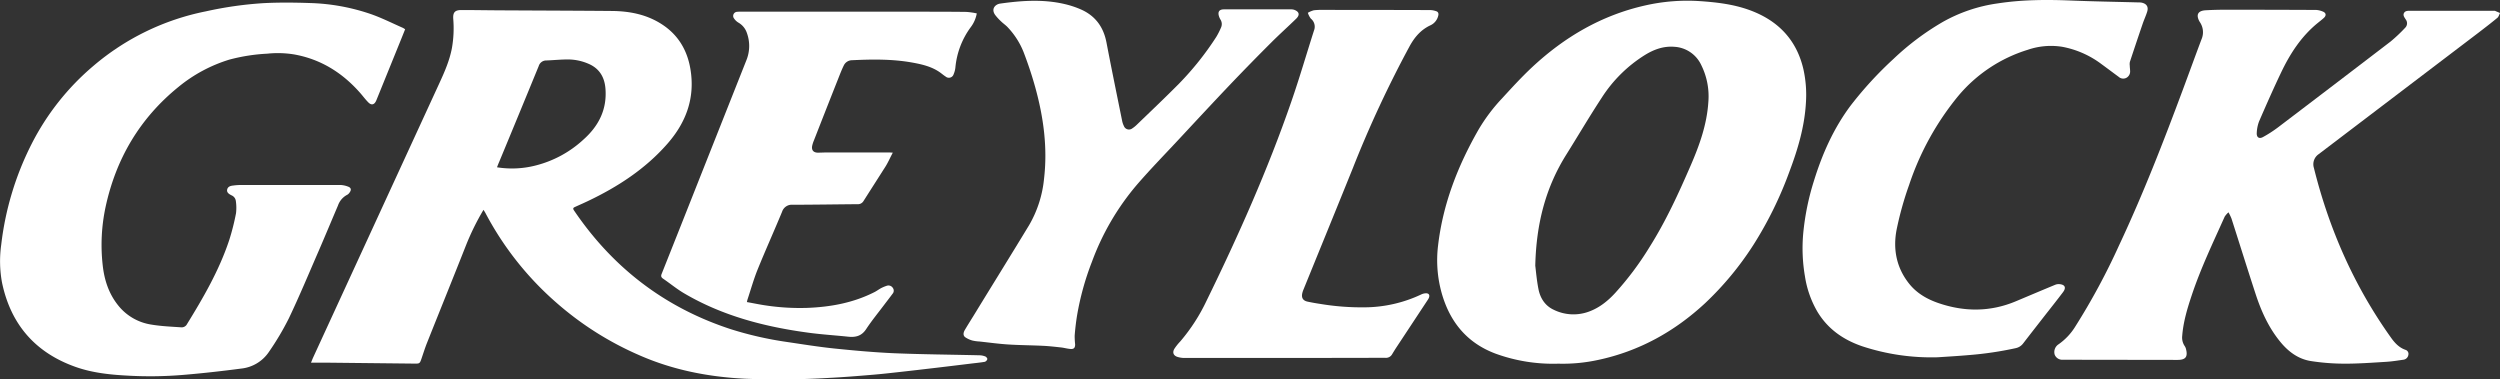 <?xml version="1.0" encoding="utf-8"?>
<svg xmlns="http://www.w3.org/2000/svg" id="Layer_1" data-name="Layer 1" viewBox="0 0 1068.54 162.18">
  <rect x="0" y="0" width="1068.54" height="162.18" fill="#333333" stroke="none"/>
  <defs>
    <style>.cls-1{fill:#fff;}</style>
  </defs>
  <path class="cls-1" d="M206.65,89.69a105.86,105.86,0,0,0-7.47,15.15c-5.53,14-11.16,27.89-16.72,41.84-.86,2.18-1.56,4.43-2.32,6.65-.69,2-.82,2.11-2.9,2.08L139,155c-1.94,0-3.88,0-6.07,0,.38-.91.62-1.56.91-2.2q27-58.66,54-117.34c2.2-4.77,4.3-9.59,5.3-14.81a48.74,48.74,0,0,0,.59-12.53c-.2-2.81.68-3.83,3.5-3.83,5.36,0,10.72.1,16.08.13,16,.09,32.07.13,48.11.27,7.83.06,15.3,1.53,21.94,6S293.77,21.6,295.09,29.5c2.06,12.27-1.78,22.74-9.8,31.91C275.81,72.25,264,79.89,251.15,86c-1.8.85-3.63,1.65-5.44,2.48-.74.33-.91.67-.39,1.44,16.6,24.53,38.87,41.59,67.07,50.79a150.41,150.41,0,0,0,24.08,5.47c6.74,1,13.49,2.09,20.26,2.79,8.38.86,16.78,1.62,25.2,2,12.25.51,24.53.59,36.8.89a7,7,0,0,1,2.43.51c.4.16.92.84.84,1.15a1.75,1.75,0,0,1-1.1,1.13c-2,.34-3.95.52-5.93.76-5,.61-10.06,1.23-15.09,1.82s-10.3,1.21-15.45,1.78c-4,.44-7.94.89-11.91,1.21-6,.5-12.11,1-18.17,1.3a359.65,359.65,0,0,1-36,.35c-15.6-.78-30.75-3.73-45.13-10.06a135,135,0,0,1-35-22.08A133.11,133.11,0,0,1,207.46,91C207.24,90.61,207,90.22,206.65,89.69Zm5.78-18.19a40.55,40.55,0,0,0,16.6-.79,47,47,0,0,0,20.28-11c6.56-5.82,10.18-12.89,9.47-21.84-.39-4.87-2.56-8.58-7.18-10.58a22.18,22.18,0,0,0-8.95-1.88c-3,0-6.05.32-9.07.43a3.36,3.36,0,0,0-3.32,2.39q-8.43,20.55-16.95,41.08C213,70,212.76,70.66,212.43,71.5Z"/>
  <path class="cls-1" d="M666.08,155.44a71.87,71.87,0,0,1-26.67-4.22c-12.34-4.55-19.76-13.61-23.25-26.09a52,52,0,0,1-1.52-20.06c2.05-17.8,8.42-34.11,17.25-49.56A74.48,74.48,0,0,1,642,42.05c4.16-4.53,8.32-9.09,12.81-13.29C668.68,15.81,684.58,6.5,703.21,2.32A81.29,81.29,0,0,1,726.65.49c7,.48,14,1.3,20.66,3.65,12.4,4.38,20.65,12.7,23.57,25.78a50.54,50.54,0,0,1,1,14c-.58,10.2-3.44,19.83-7,29.29a161.3,161.3,0,0,1-15.54,31.61,132.18,132.18,0,0,1-20.54,24.76c-13.08,12.14-28.19,20.52-45.73,24.26A71.22,71.22,0,0,1,666.08,155.44Zm-9.88-41.88c.28,2.15.6,6.14,1.36,10s2.82,7.16,6.61,8.88A19.08,19.08,0,0,0,678,133.56c5-1.52,9-4.67,12.44-8.43a129.55,129.55,0,0,0,14.61-19.55c7-11.12,12.44-23,17.64-35,3.73-8.62,6.87-17.42,7.48-26.91a29.92,29.92,0,0,0-3-15.8A13.54,13.54,0,0,0,715.63,20c-4.59-.36-8.64,1.11-12.45,3.44a59,59,0,0,0-18.55,18.29c-5.19,7.91-10,16.08-15,24.08C660.77,79.85,656.63,95.24,656.2,113.56Z"/>
  <path class="cls-1" d="M173.16,12.51c-.56,1.39-1.1,2.75-1.65,4.11L161,42.52c-.09.22-.17.44-.28.66-.79,1.64-2,1.9-3.31.57s-2.23-2.61-3.36-3.9c-7.66-8.75-17-14.62-28.59-16.63a43.53,43.53,0,0,0-11.23-.28A78,78,0,0,0,98,25.49a63.61,63.61,0,0,0-21.7,11.65C59.78,50.52,49.55,67.84,45.1,88.58a77.55,77.55,0,0,0-1.23,24.55c.67,6.39,2.58,12.4,6.72,17.5a22.4,22.4,0,0,0,14,8.09c4.31.73,8.72.9,13.1,1.2a2.63,2.63,0,0,0,2-1c7.15-11.59,14-23.35,18.3-36.36a99.06,99.06,0,0,0,2.89-11.43,20,20,0,0,0-.08-5.24A3,3,0,0,0,99,83.51C98,83,96.79,82.34,97.1,81s1.54-1.6,2.73-1.72a27.15,27.15,0,0,1,3-.22q21.3,0,42.6,0a10.1,10.1,0,0,1,3.36.71c1.27.45,1.47,1.36.67,2.46a3.07,3.07,0,0,1-1,1,8.16,8.16,0,0,0-4,4.6c-2.75,6.45-5.44,12.93-8.23,19.36-4.2,9.66-8.25,19.38-12.77,28.87a117.49,117.49,0,0,1-8.55,14.39,16.3,16.3,0,0,1-11.79,7.08c-8.18,1.08-16.4,2-24.62,2.69a170.52,170.52,0,0,1-24.45.3c-7.35-.4-14.65-1.2-21.62-3.65-17.23-6.06-27.79-18.1-31.55-36a50.22,50.22,0,0,1-.36-16.23,127.44,127.44,0,0,1,13-43.13A107.38,107.38,0,0,1,40,28.1a105.93,105.93,0,0,1,48-23.25,159.09,159.09,0,0,1,24.72-3.51c6.5-.33,13-.27,19.53-.05A87.54,87.54,0,0,1,158.8,6.12c4.56,1.62,8.92,3.82,13.36,5.77A8.12,8.12,0,0,1,173.16,12.51Z"/>
  <path class="cls-1" d="M952.49,90.75a9.6,9.6,0,0,0-1.62,1.84c-5,11.15-10.3,22.19-14.16,33.83-1.87,5.61-3.55,11.24-4,17.17a6.42,6.42,0,0,0,1,4.22,4.06,4.06,0,0,1,.6,1.28c.89,3.43-.11,4.74-3.62,4.74l-48-.07-1.08,0a3.46,3.46,0,0,1-3.4-2.16,3.94,3.94,0,0,1,1.59-4.4,25.56,25.56,0,0,0,7.26-7.71,284.5,284.5,0,0,0,18.67-34.64C916,83,924.74,60.51,933.14,37.92c2.61-7,5.16-14.06,7.8-21.07a7.65,7.65,0,0,0-.69-7.41c-.09-.13-.16-.27-.24-.41-1.45-2.75-.55-4.42,2.62-4.63,2.83-.17,5.67-.24,8.51-.24q19.43,0,38.87.09a8.78,8.78,0,0,1,2.76.67c1.45.54,1.64,1.7.46,2.76-.83.75-1.72,1.43-2.59,2.14-7.08,5.75-11.88,13.21-15.73,21.31-3.26,6.84-6.32,13.77-9.33,20.72a15.56,15.56,0,0,0-1,4.87c-.15,2,1,2.78,2.69,1.84a51.92,51.92,0,0,0,6.41-4.14q24.1-18.29,48.11-36.68a66.62,66.62,0,0,0,6.18-5.83,2.69,2.69,0,0,0,.25-3.63c-.51-.85-1.27-1.72-.7-2.74s1.77-.92,2.81-.92H1066a1.09,1.09,0,0,1,.36,0l2.2.94c-.38.7-.58,1.6-1.15,2.07-2.68,2.21-5.43,4.33-8.19,6.44L991,65.92a5.23,5.23,0,0,0-2,5.86c6.51,26.2,17.22,50.5,32.94,72.52,1.62,2.27,3.45,4.28,6.21,5.23a1.79,1.79,0,0,1,1.23,2.1,2.44,2.44,0,0,1-2,2.1c-2.49.36-5,.77-7.48.92-5.94.36-11.89.81-17.83.79a95.18,95.18,0,0,1-14.31-1.11c-5.66-.88-10-4.28-13.49-8.68-4.73-5.91-7.79-12.7-10.13-19.82-3.53-10.78-6.9-21.61-10.37-32.42A22,22,0,0,0,952.49,90.75Z"/>
  <path class="cls-1" d="M828.11,152.71A94.43,94.43,0,0,1,795.93,148c-8-2.74-14.59-7.29-19.06-14.63a42.79,42.79,0,0,1-5.4-15.23,70.85,70.85,0,0,1-.73-18.51,108,108,0,0,1,4.53-22.21c3.58-11.63,8.47-22.63,15.81-32.41a158.63,158.63,0,0,1,18.24-19.84A112.67,112.67,0,0,1,830.25,9.45a66.41,66.41,0,0,1,23.63-8C864.29-.15,874.72-.2,885.19.23c9.59.39,19.18.54,28.77.8a7.53,7.53,0,0,1,1.43.1c2.12.46,3,1.81,2.34,3.89-.53,1.71-1.3,3.34-1.87,5q-2.8,8.19-5.51,16.41a4.85,4.85,0,0,0-.05,1.66c0,.72.13,1.43.14,2.15a3.1,3.1,0,0,1-1.68,3.07,2.9,2.9,0,0,1-3.24-.5c-2.45-1.79-4.87-3.63-7.32-5.41A40.06,40.06,0,0,0,881.41,20a30.51,30.51,0,0,0-14.74,1.29A62.82,62.82,0,0,0,837,41a119,119,0,0,0-21,38,140.53,140.53,0,0,0-5.36,19.17c-1.6,8.3-.09,16.24,5.33,23.05,3.3,4.16,7.77,6.7,12.73,8.38,11,3.73,22,3.73,32.84-.8,5.62-2.36,11.23-4.74,16.86-7.07a4.1,4.1,0,0,1,1.83-.29c2.4.21,3,1.5,1.52,3.46-2.27,3-4.63,6-7,9-3.34,4.29-6.69,8.56-10,12.86a5.38,5.38,0,0,1-3.26,2.06,147.92,147.92,0,0,1-19.86,2.94C837.12,152.15,832.61,152.42,828.11,152.71Z"/>
  <path class="cls-1" d="M381.6,65.25c-1.08,2-1.94,4-3,5.73C375.42,76,372.2,81,369,86.05a2.75,2.75,0,0,1-2.57,1.22c-9.19.08-18.39.22-27.59.25a4.36,4.36,0,0,0-4.57,3c-3.41,8.24-7.08,16.38-10.44,24.65-1.7,4.2-2.92,8.59-4.35,12.89a10.73,10.73,0,0,0-.24,1.05c2.86.51,5.62,1.1,8.41,1.49a98,98,0,0,0,17.2,1c10.06-.37,19.8-2.13,28.87-6.73,1-.5,1.89-1.19,2.88-1.72a15.8,15.8,0,0,1,2.39-1,2.22,2.22,0,0,1,2.63.92,2,2,0,0,1-.18,2.56c-1.2,1.64-2.46,3.24-3.69,4.87-2.52,3.35-5.19,6.6-7.49,10.09-1.93,3-4.48,3.66-7.71,3.32-5.59-.59-11.22-.93-16.79-1.68-18.78-2.51-36.91-7.18-53.4-16.89-3.12-1.84-5.94-4.18-8.93-6.22-.92-.62-1-1.21-.58-2.18Q291.19,96,299.44,75.13q9.84-24.82,19.69-49.66a16.19,16.19,0,0,0,.11-11.35,8,8,0,0,0-3.63-4.45,5.89,5.89,0,0,1-1.87-1.78,1.76,1.76,0,0,1,1.33-2.84A10.07,10.07,0,0,1,316.62,5l75.23,0c7.08,0,14.16,0,21.24.09a31.75,31.75,0,0,1,4.4.64,13.76,13.76,0,0,1-2.66,6,34.35,34.35,0,0,0-6.48,17.12,9.81,9.81,0,0,1-.75,2.87,2.12,2.12,0,0,1-3.42,1c-.91-.57-1.72-1.3-2.61-1.91-3.51-2.4-7.55-3.33-11.64-4.07-8.55-1.54-17.18-1.41-25.81-1A3.94,3.94,0,0,0,360.64,28c-.91,1.85-1.65,3.79-2.41,5.71Q353,46.92,347.85,60.1a12.91,12.91,0,0,0-.72,2.26c-.33,1.8.53,2.84,2.37,2.89,1.24,0,2.48-.08,3.72-.08q13.42,0,26.87,0C380.52,65.17,380.94,65.21,381.6,65.25Z"/>
  <path class="cls-1" d="M549,153q-21.42,0-42.83,0a10.36,10.36,0,0,1-2.82-.43c-1.75-.52-2.35-1.84-1.43-3.44a21.78,21.78,0,0,1,2.52-3.17,77.93,77.93,0,0,0,11.17-17.23c13.59-27.8,26.2-56,36.32-85.29,3.47-10,6.45-20.25,9.68-30.37a4.39,4.39,0,0,0-1.31-5.08A7.7,7.7,0,0,1,559,5.47a10.2,10.2,0,0,1,2.57-1.08,32.85,32.85,0,0,1,4.55-.16q22.62,0,45.24.07a8.64,8.64,0,0,1,2.44.47c.91.27,1.17,1,.94,1.89a6,6,0,0,1-3.34,4.15c-4.08,1.89-6.78,5.07-8.89,8.91a479.83,479.83,0,0,0-24.36,52.34c-7,17.34-14.07,34.62-21.11,51.92a8.25,8.25,0,0,0-.4,1.25c-.49,2,.24,3.28,2.26,3.7,1.75.37,3.52.69,5.29.95a107.91,107.91,0,0,0,19.08,1.48,57.38,57.38,0,0,0,24.17-5.5,5,5,0,0,1,1.94-.5c1.35-.06,1.86.76,1.33,2a4.46,4.46,0,0,1-.47.82q-6.72,10.2-13.45,20.38c-.61.93-1.19,1.88-1.77,2.84a3,3,0,0,1-2.87,1.54C577.79,152.94,563.39,153,549,153Z"/>
  <path class="cls-1" d="M537.53,4c4.72,0,9.44,0,14.16,0a4.44,4.44,0,0,1,1.41.17c2.23.8,2.6,2.18.89,3.84-3.51,3.43-7.19,6.71-10.66,10.19C537.62,23.89,532,29.64,526.39,35.5c-7.69,8.08-15.28,16.26-22.88,24.42-5.92,6.35-12,12.58-17.65,19.13a108.17,108.17,0,0,0-19.14,32.82,117.25,117.25,0,0,0-6.39,23.1c-.45,2.83-.79,5.68-1,8.54a35.58,35.58,0,0,0,.2,3.7c0,1.48-.55,2.07-2.05,1.94-1.34-.11-2.66-.5-4-.65-2.58-.28-5.16-.58-7.74-.7-4.95-.24-9.91-.25-14.85-.57-4.1-.26-8.18-.83-12.26-1.27a17,17,0,0,1-3-.41,10.51,10.51,0,0,1-3-1.36c-1-.67-1-1.84-.26-3.13,1.21-2.06,2.49-4.08,3.75-6.12C424,122.05,432,109.19,439.85,96.25a48.65,48.65,0,0,0,6.38-19.77c1.57-13.33-.2-26.35-3.75-39.17-1.41-5.09-3.1-10.13-5-15.08a33.28,33.28,0,0,0-6.66-10.45c-.84-.95-1.94-1.66-2.85-2.55a22.1,22.1,0,0,1-2.59-2.8c-1.93-2.65.07-4.6,2.08-4.89,9.25-1.3,18.52-1.95,27.73.23a39.53,39.53,0,0,1,6.89,2.3c6.11,2.72,9.58,7.5,10.84,14.07,2.14,11.19,4.44,22.34,6.7,33.51a8.94,8.94,0,0,0,.77,2.25,2.31,2.31,0,0,0,3.53,1,13.16,13.16,0,0,0,2.13-1.74c6-5.78,12-11.47,17.88-17.4a127.24,127.24,0,0,0,15.94-20,32.43,32.43,0,0,0,2-3.95,3.59,3.59,0,0,0-.28-3.54A6.33,6.33,0,0,1,521,6.92C520.41,5,521.17,4,523.13,4,527.93,4,532.73,4,537.53,4Z"/>
</svg>